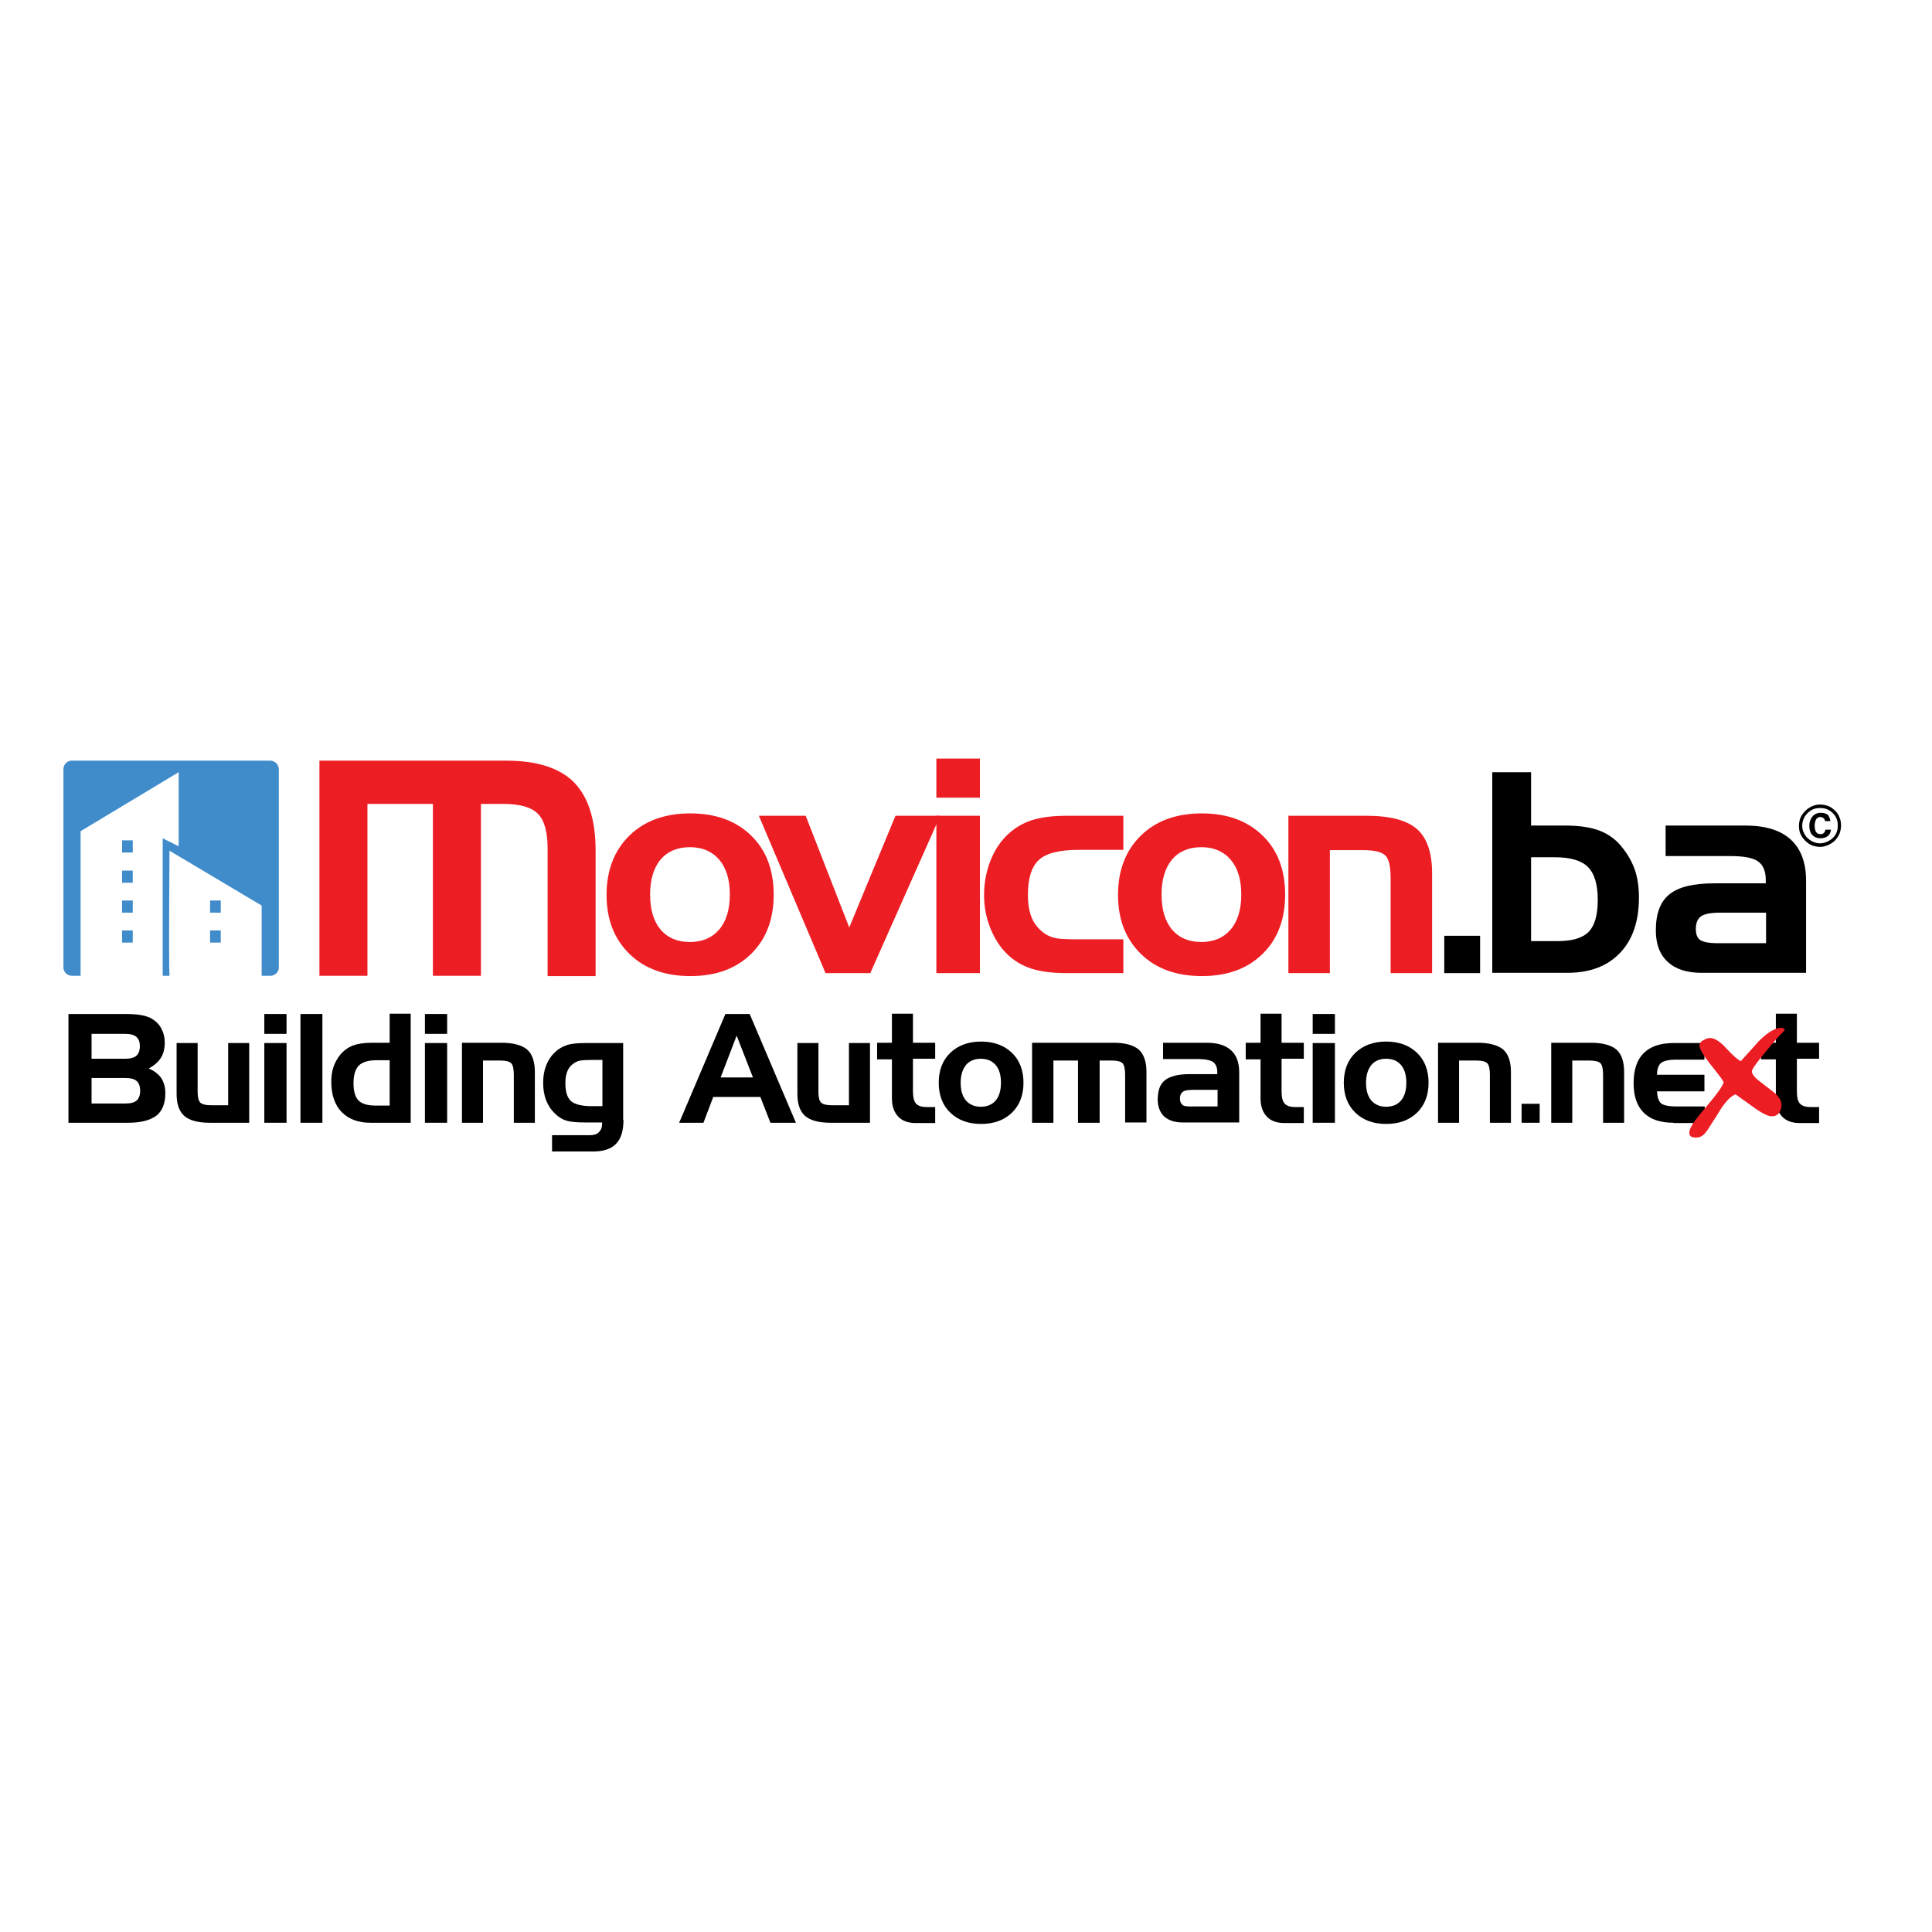 <?xml version="1.0" encoding="utf-8"?>
<!-- Generator: Adobe Illustrator 19.2.1, SVG Export Plug-In . SVG Version: 6.00 Build 0)  -->
<svg version="1.1" id="layer" xmlns="http://www.w3.org/2000/svg" xmlns:xlink="http://www.w3.org/1999/xlink" x="0px" y="0px"
	 viewBox="0 0 652 652" style="enable-background:new 0 0 652 652;" xml:space="preserve">
<style type="text/css">
	.st0{fill:#ED1D24;}
	.st1{fill:#408CCA;}
</style>
<g>
	<path class="st0" d="M219.4,301.9c0,5.1,1.2,9,3.5,11.8c2.4,2.8,5.7,4.2,9.9,4.2c4.2,0,7.5-1.4,9.9-4.2c2.4-2.8,3.6-6.8,3.6-11.8
		c0-5.1-1.2-9-3.6-11.8c-2.4-2.8-5.7-4.2-9.9-4.2c-4.2,0-7.5,1.4-9.9,4.2C220.6,292.9,219.4,296.8,219.4,301.9 M261.1,301.9
		c0,8.3-2.5,15-7.6,20c-5.1,5-11.9,7.5-20.5,7.5c-8.6,0-15.5-2.5-20.6-7.5c-5.1-5-7.7-11.6-7.7-19.9c0-8.3,2.6-15,7.7-20
		c5.1-5,12-7.5,20.6-7.5c8.5,0,15.4,2.5,20.5,7.5C258.5,286.8,261.1,293.5,261.1,301.9"/>
</g>
<polygon class="st0" points="256.1,275.3 271.9,275.3 286.6,313 302.2,275.3 317.3,275.3 293.7,328.4 278.6,328.4 "/>
<path class="st0" d="M330.7,328.4H316v-53.1h14.7V328.4z M330.7,269.2H316V256h14.7V269.2z"/>
<g>
	<path class="st0" d="M364.2,317h14.9v11.4h-19.1c-4.8,0-8.8-0.5-11.9-1.5c-3.1-1-5.8-2.6-8.1-4.8c-2.5-2.4-4.4-5.4-5.8-8.9
		c-1.4-3.5-2.1-7.2-2.1-11.1c0-4.1,0.7-7.9,2.1-11.5c1.4-3.6,3.3-6.5,5.8-8.9c2.3-2.2,5.1-3.9,8.2-4.9c3.1-1,7.1-1.5,11.8-1.5h19.1
		v11.5h-14.9c-6.6,0-11.1,1.1-13.6,3.4c-2.5,2.3-3.7,6.2-3.7,11.9c0,3.3,0.5,5.9,1.5,8.1c1,2.1,2.6,3.9,4.7,5.2
		c1.1,0.6,2.3,1.1,3.7,1.3C358.2,316.9,360.7,317,364.2,317"/>
	<path class="st0" d="M392,301.9c0,5.1,1.2,9,3.5,11.8c2.4,2.8,5.7,4.2,9.9,4.2c4.2,0,7.5-1.4,9.9-4.2c2.4-2.8,3.6-6.8,3.6-11.8
		c0-5.1-1.2-9-3.6-11.8c-2.4-2.8-5.7-4.2-9.9-4.2c-4.2,0-7.5,1.4-9.9,4.2C393.2,292.9,392,296.8,392,301.9 M433.7,301.9
		c0,8.3-2.5,15-7.6,20c-5.1,5-11.9,7.5-20.5,7.5c-8.6,0-15.5-2.5-20.6-7.5c-5.1-5-7.7-11.6-7.7-19.9c0-8.3,2.6-15,7.7-20
		c5.1-5,12-7.5,20.6-7.5c8.5,0,15.4,2.5,20.5,7.5C431.1,286.8,433.7,293.5,433.7,301.9"/>
	<path class="st0" d="M434.7,275.3h26.4c8,0,13.7,1.5,17.1,4.5c3.4,3,5.1,8,5.1,14.9v33.7h-14v-32c0-4-0.6-6.6-1.8-7.7
		c-1.2-1.2-3.7-1.8-7.4-1.8h-11.3v41.5h-14V275.3z"/>
</g>
<rect x="487.4" y="315.8" width="12.1" height="12.6"/>
<g>
	<path class="st0" d="M193.7,264c-4.9-4.9-12.6-7.3-22.9-7.3h-63v72.6H124v-58h22.1v58h16.2v-58h7.6c5.5,0,9.4,1.1,11.6,3.3
		c2.2,2.2,3.3,6.1,3.3,11.6v43.2H201V287C201,276.6,198.5,268.9,193.7,264"/>
	<path d="M524.7,289.3h-8v28.3h9c5,0,8.5-1.1,10.5-3.2c2-2.1,3-5.7,3-10.7c0-5.2-1.1-8.9-3.3-11.1
		C533.7,290.4,530,289.3,524.7,289.3 M516.7,260.6v18H528c5,0,9,0.6,12,1.8c3,1.2,5.6,3.1,7.7,5.9c1.8,2.3,3.2,4.8,4.1,7.5
		c0.9,2.7,1.3,5.8,1.3,9.1c0,8-2.1,14.2-6.4,18.7c-4.3,4.5-10.2,6.7-17.8,6.7h-25.3v-67.7H516.7z"/>
	<path d="M579.6,318.3H596V308h-15.5c-3.1,0-5.2,0.4-6.4,1.2c-1.2,0.8-1.8,2.3-1.8,4.3c0,1.8,0.5,3,1.4,3.7
		C574.8,317.9,576.7,318.3,579.6,318.3 M562.1,278.6H589c6.8,0,11.9,1.6,15.3,4.7c3.4,3.1,5.2,7.7,5.2,13.9v31.1h-35.3
		c-4.9,0-8.7-1.2-11.4-3.7c-2.7-2.5-4-6-4-10.6c0-5.7,1.5-9.7,4.6-12.2c3.1-2.5,8.1-3.7,15.2-3.7h17.3v-1.2c0-2.9-0.9-5-2.6-6.2
		c-1.7-1.2-4.8-1.8-9.3-1.8h-21.9V278.6z"/>
	<path d="M42.3,372.4c1.8,0,3-0.3,3.8-1c0.8-0.7,1.2-1.8,1.2-3.3c0-1.5-0.4-2.6-1.2-3.3c-0.8-0.7-2.1-1-3.8-1H30.9v8.6H42.3z
		 M30.9,348.8v8.5h11.3c1.7,0,3-0.3,3.8-1c0.8-0.7,1.2-1.8,1.2-3.2c0-1.5-0.4-2.5-1.2-3.2c-0.8-0.7-2.1-1-3.8-1H30.9z M43.3,378.9
		H23.1v-36.7H42c2.4,0,4.3,0.1,5.8,0.4c1.5,0.3,2.7,0.7,3.6,1.3c1.3,0.8,2.4,1.9,3.1,3.3c0.7,1.3,1.1,2.9,1.1,4.6
		c0,2-0.4,3.8-1.3,5.2c-0.9,1.4-2.3,2.6-4.1,3.6c1.9,0.8,3.3,1.9,4.2,3.2c0.9,1.4,1.4,3.1,1.4,5.1c0,3.4-1,6-3,7.6
		C50.6,378.1,47.5,378.9,43.3,378.9"/>
	<path d="M84.1,378.9H70.7c-3.9,0-6.8-0.8-8.5-2.3c-1.8-1.6-2.6-4.1-2.6-7.5v-17.1h7.1v16.5c0,1.8,0.3,3,0.9,3.6
		c0.6,0.6,1.9,0.9,3.7,0.9H77v-21h7.1V378.9z"/>
</g>
<path d="M96.7,378.9h-7.5v-26.9h7.5V378.9z M96.7,348.9h-7.5v-6.7h7.5V348.9z"/>
<rect x="101.4" y="342.2" width="7.4" height="36.7"/>
<g>
	<path d="M131.5,373.1v-15.3h-4.3c-2.9,0-4.9,0.6-6.1,1.8c-1.2,1.2-1.8,3.2-1.8,6c0,2.7,0.6,4.7,1.7,5.8c1.1,1.1,3,1.7,5.7,1.7
		H131.5z M138.6,378.9h-13.6c-4.1,0-7.3-1.2-9.7-3.6c-2.3-2.4-3.5-5.8-3.5-10.2c0-1.8,0.2-3.4,0.7-4.9c0.5-1.5,1.2-2.8,2.2-4.1
		c1.2-1.5,2.6-2.5,4.2-3.2c1.6-0.6,3.8-1,6.5-1h6.1v-9.8h7.1V378.9z"/>
</g>
<path d="M150.9,378.9h-7.5v-26.9h7.5V378.9z M150.9,348.9h-7.5v-6.7h7.5V348.9z"/>
<g>
	<path d="M155.8,351.9h13.4c4,0,6.9,0.8,8.7,2.3c1.7,1.5,2.6,4,2.6,7.6v17.1h-7.1v-16.2c0-2-0.3-3.3-0.9-3.9
		c-0.6-0.6-1.9-0.9-3.8-0.9h-5.7v21h-7.1V351.9z"/>
	<path d="M199.6,373.3h3.7v-15.6h-3.7c-1.8,0-3,0.1-3.7,0.2c-0.7,0.1-1.3,0.4-1.9,0.7c-1.1,0.7-1.9,1.5-2.4,2.6
		c-0.5,1.1-0.8,2.5-0.8,4.3c0,2.9,0.6,4.9,1.9,6.1C194,372.7,196.3,373.3,199.6,373.3 M210.4,377.9c0,3.7-0.8,6.4-2.5,8.1
		c-1.6,1.7-4.2,2.6-7.7,2.6h-13.9v-5.5H199c1.4,0,2.4-0.3,3.1-1c0.7-0.7,1.1-1.6,1.1-2.9v-0.4h-5.8c-3,0-5.1-0.2-6.5-0.7
		c-1.3-0.4-2.5-1.2-3.6-2.3c-1.3-1.2-2.3-2.7-3-4.5c-0.7-1.8-1-3.8-1-5.9c0-2.1,0.3-4,1-5.8c0.7-1.8,1.7-3.3,3-4.5
		c1.1-1.1,2.5-1.9,4-2.4c1.5-0.5,3.6-0.7,6.1-0.7h12.9V377.9z"/>
</g>
<path d="M248.6,349.5l-5.4,14.1h10.9L248.6,349.5z M244.8,342.2h8.2l15.6,36.7h-8.6l-3.4-8.7h-15.9l-3.3,8.7h-8.2L244.8,342.2z"/>
<g>
	<path d="M293.6,378.9h-13.4c-3.9,0-6.8-0.8-8.5-2.3c-1.8-1.6-2.6-4.1-2.6-7.5v-17.1h7.1v16.5c0,1.8,0.3,3,0.9,3.6
		c0.6,0.6,1.9,0.9,3.7,0.9h5.7v-21h7.1V378.9z"/>
	<path d="M296,351.9h5v-9.8h7.1v9.8h7.5v5.4h-7.5v10.9c0,2,0.3,3.4,1,4.2c0.7,0.8,1.9,1.2,3.6,1.2h2.9v5.4h-6.5
		c-2.6,0-4.6-0.7-6-2.2c-1.4-1.5-2.1-3.5-2.1-6.2v-13.1h-5V351.9z"/>
	<path d="M324.2,365.4c0,2.6,0.6,4.6,1.8,6c1.2,1.4,2.9,2.1,5,2.1c2.1,0,3.8-0.7,5-2.1c1.2-1.4,1.8-3.4,1.8-6c0-2.6-0.6-4.6-1.8-6
		c-1.2-1.4-2.9-2.1-5-2.1c-2.1,0-3.8,0.7-5,2.1C324.8,360.9,324.2,362.9,324.2,365.4 M345.4,365.4c0,4.2-1.3,7.6-3.9,10.1
		c-2.6,2.5-6,3.8-10.4,3.8c-4.4,0-7.8-1.3-10.4-3.8c-2.6-2.5-3.9-5.9-3.9-10.1c0-4.2,1.3-7.6,3.9-10.1c2.6-2.5,6.1-3.8,10.4-3.8
		c4.3,0,7.8,1.3,10.4,3.8C344.1,357.8,345.4,361.2,345.4,365.4"/>
	<path d="M348.4,351.9h27.3c4,0,6.8,0.8,8.6,2.3c1.7,1.5,2.6,4.1,2.6,7.5v17.1h-7.2v-16.1c0-2-0.3-3.3-0.9-3.9
		c-0.6-0.6-1.8-0.9-3.7-0.9h-4v21h-7.3v-21h-8.3v21h-7.2V351.9z"/>
	<path d="M402,373.4h8.9v-5.6h-8.4c-1.7,0-2.8,0.2-3.4,0.7c-0.6,0.5-0.9,1.2-0.9,2.3c0,0.9,0.3,1.6,0.8,2
		C399.4,373.3,400.4,373.4,402,373.4 M392.5,351.9h14.6c3.7,0,6.4,0.8,8.3,2.5c1.9,1.7,2.8,4.2,2.8,7.5v16.9h-19.1
		c-2.7,0-4.7-0.7-6.2-2c-1.4-1.3-2.2-3.3-2.2-5.7c0-3.1,0.8-5.3,2.5-6.6c1.7-1.3,4.4-2,8.2-2h9.4v-0.7c0-1.6-0.5-2.7-1.4-3.4
		c-0.9-0.6-2.6-1-5-1h-11.9V351.9z"/>
	<path d="M420.4,351.9h5v-9.8h7.1v9.8h7.5v5.4h-7.5v10.9c0,2,0.3,3.4,1,4.2c0.7,0.8,1.9,1.2,3.6,1.2h2.9v5.4h-6.5
		c-2.6,0-4.6-0.7-6-2.2c-1.4-1.5-2.1-3.5-2.1-6.2v-13.1h-5V351.9z"/>
</g>
<path d="M450.5,378.9H443v-26.9h7.5V378.9z M450.5,348.9H443v-6.7h7.5V348.9z"/>
<g>
	<path d="M461,365.4c0,2.6,0.6,4.6,1.8,6c1.2,1.4,2.9,2.1,5,2.1c2.1,0,3.8-0.7,5-2.1c1.2-1.4,1.8-3.4,1.8-6c0-2.6-0.6-4.6-1.8-6
		c-1.2-1.4-2.9-2.1-5-2.1c-2.1,0-3.8,0.7-5,2.1C461.6,360.9,461,362.9,461,365.4 M482.1,365.4c0,4.2-1.3,7.6-3.9,10.1
		c-2.6,2.5-6,3.8-10.4,3.8c-4.4,0-7.8-1.3-10.4-3.8c-2.6-2.5-3.9-5.9-3.9-10.1c0-4.2,1.3-7.6,3.9-10.1c2.6-2.5,6.1-3.8,10.4-3.8
		c4.3,0,7.8,1.3,10.4,3.8C480.8,357.8,482.1,361.2,482.1,365.4"/>
	<path d="M485.2,351.9h13.4c4,0,6.9,0.8,8.7,2.3c1.7,1.5,2.6,4,2.6,7.6v17.1h-7.1v-16.2c0-2-0.3-3.3-0.9-3.9
		c-0.6-0.6-1.9-0.9-3.8-0.9h-5.7v21h-7.1V351.9z"/>
</g>
<rect x="513.5" y="372.5" width="6.1" height="6.4"/>
<g>
	<path d="M523.4,351.9h13.4c4,0,6.9,0.8,8.7,2.3c1.7,1.5,2.6,4,2.6,7.6v17.1h-7.1v-16.2c0-2-0.3-3.3-0.9-3.9
		c-0.6-0.6-1.9-0.9-3.8-0.9h-5.7v21h-7.1V351.9z"/>
	<path d="M564.8,378.9c-4.5,0-7.8-1.1-10.1-3.4c-2.3-2.3-3.4-5.6-3.4-10c0-4.4,1.1-7.8,3.4-10.1c2.3-2.3,5.7-3.4,10.1-3.4h10.4v5.6
		h-9.4c-2.6,0-4.3,0.4-5.2,1.1c-0.9,0.7-1.4,2.1-1.4,4h16v5.6h-16c0.1,1.9,0.5,3.2,1.3,4c0.8,0.7,2.6,1.1,5.3,1.1h9.5v5.6H564.8z"/>
	<path d="M594.3,351.9h5v-9.8h7.1v9.8h7.5v5.4h-7.5v10.9c0,2,0.3,3.4,1,4.2c0.7,0.8,1.9,1.2,3.6,1.2h2.9v5.4h-6.5
		c-2.6,0-4.6-0.7-6-2.2c-1.4-1.5-2.1-3.5-2.1-6.2v-13.1h-5V351.9z"/>
	<path class="st1" d="M91.2,256.7H24.2c-1.5,0-2.8,1.3-2.8,2.8v67c0,1.5,1.3,2.8,2.8,2.8h3v-48.8l33.1-19.9v25l-5.4-2.7v46.4h2.3
		c-0.3-3.8,0-42.2,0-42.2l31.1,18.5v23.7h3c1.5,0,2.8-1.3,2.8-2.8v-67C94,258,92.8,256.7,91.2,256.7"/>
</g>
<rect x="41.2" y="283.6" class="st1" width="3.6" height="4.1"/>
<rect x="41.2" y="293.8" class="st1" width="3.6" height="4.1"/>
<rect x="41.2" y="303.9" class="st1" width="3.6" height="4.1"/>
<rect x="41.2" y="314" class="st1" width="3.6" height="4.1"/>
<rect x="70.9" y="303.9" class="st1" width="3.6" height="4.1"/>
<rect x="70.9" y="314" class="st1" width="3.6" height="4.1"/>
<g>
	<path class="st0" d="M601.8,348.2c-1.2,1.1-3.1,3.3-5.9,6.7c-3.1,3.7-4.7,6-4.7,6.6c0,0.9,0.9,2.1,2.6,3.4c0.9,0.7,2.5,1.9,4.8,3.7
		c1.7,1.4,2.6,2.8,2.6,4.2c0,2.7-1.6,4.4-4.2,3.8c-0.7-0.2-2.3-0.8-5.3-3c-3.6-2.6-5.6-4-6-4.3c-1.7,0.7-3.3,2.4-5,5
		c-0.8,1.3-2.2,3.6-4.3,6.8c-1.5,2.3-2.6,2.8-4.1,2.8c-1.5,0-2.2-0.5-2.2-1.6c0-1.6,1.6-4,5.3-8.3c3.9-4.6,6-7.5,6.3-8.8
		c-0.3-0.7-1.9-2.8-4.7-6.3c-2.3-2.9-3.5-5-3.5-6.2c0-0.6,0.5-1.2,1.4-1.7c0.9-0.5,1.6-0.7,2.2-0.7c1.4,0,3.2,1,5.3,3.3
		c2.4,2.6,4.1,4.1,5.1,4.5c4-4.4,6-6.7,6.1-6.8c3-2.9,5.4-4.4,7.3-4.4C601,346.9,603.2,346.8,601.8,348.2"/>
	<path d="M617.7,277.1h-1.8c-0.1-0.4-0.2-0.8-0.5-1c-0.3-0.2-0.7-0.4-1.1-0.4c-0.6,0-1,0.3-1.4,0.8c-0.3,0.5-0.5,1.3-0.5,2.2
		c0,0.9,0.2,1.7,0.5,2.1c0.3,0.5,0.8,0.7,1.5,0.7c0.5,0,0.8-0.1,1.1-0.4c0.3-0.3,0.5-0.6,0.5-1.1l1.9,0c-0.1,0.9-0.4,1.6-1,2.1
		c-0.6,0.5-1.5,0.8-2.5,0.8c-1.2,0-2.1-0.4-2.8-1.1c-0.7-0.8-1-1.8-1-3.1c0-1.3,0.4-2.4,1.1-3.2c0.7-0.8,1.6-1.2,2.8-1.2
		c1,0,1.8,0.3,2.4,0.7C617.3,275.6,617.6,276.3,617.7,277.1 M614.2,272.7c-0.8,0-1.6,0.1-2.3,0.4c-0.7,0.3-1.3,0.7-1.9,1.3
		c-0.6,0.6-1,1.2-1.3,1.9c-0.3,0.7-0.5,1.5-0.5,2.3c0,0.8,0.1,1.6,0.5,2.3c0.3,0.7,0.7,1.4,1.3,1.9c0.6,0.6,1.2,1,1.9,1.3
		c0.7,0.3,1.5,0.5,2.3,0.5s1.6-0.2,2.3-0.5c0.7-0.3,1.4-0.7,2-1.3c0.6-0.5,1-1.2,1.3-1.9c0.3-0.7,0.4-1.5,0.4-2.3
		c0-0.8-0.1-1.6-0.4-2.3c-0.3-0.7-0.7-1.4-1.3-1.9c-0.6-0.6-1.2-1-1.9-1.3C615.8,272.8,615.1,272.7,614.2,272.7 M614.2,271.5
		c1,0,1.9,0.2,2.8,0.5c0.9,0.4,1.6,0.9,2.3,1.6c0.7,0.7,1.2,1.4,1.5,2.3c0.4,0.9,0.5,1.8,0.5,2.7c0,1-0.2,1.9-0.5,2.7
		c-0.3,0.8-0.9,1.6-1.5,2.3c-0.7,0.7-1.5,1.2-2.4,1.6c-0.9,0.4-1.8,0.6-2.7,0.6c-0.9,0-1.8-0.2-2.7-0.5c-0.9-0.4-1.6-0.9-2.3-1.6
		c-0.7-0.7-1.2-1.4-1.6-2.3c-0.4-0.9-0.5-1.8-0.5-2.7c0-1,0.2-1.9,0.5-2.7c0.4-0.9,0.9-1.6,1.6-2.3c0.7-0.7,1.4-1.2,2.3-1.6
		C612.4,271.7,613.3,271.5,614.2,271.5"/>
</g>
</svg>
